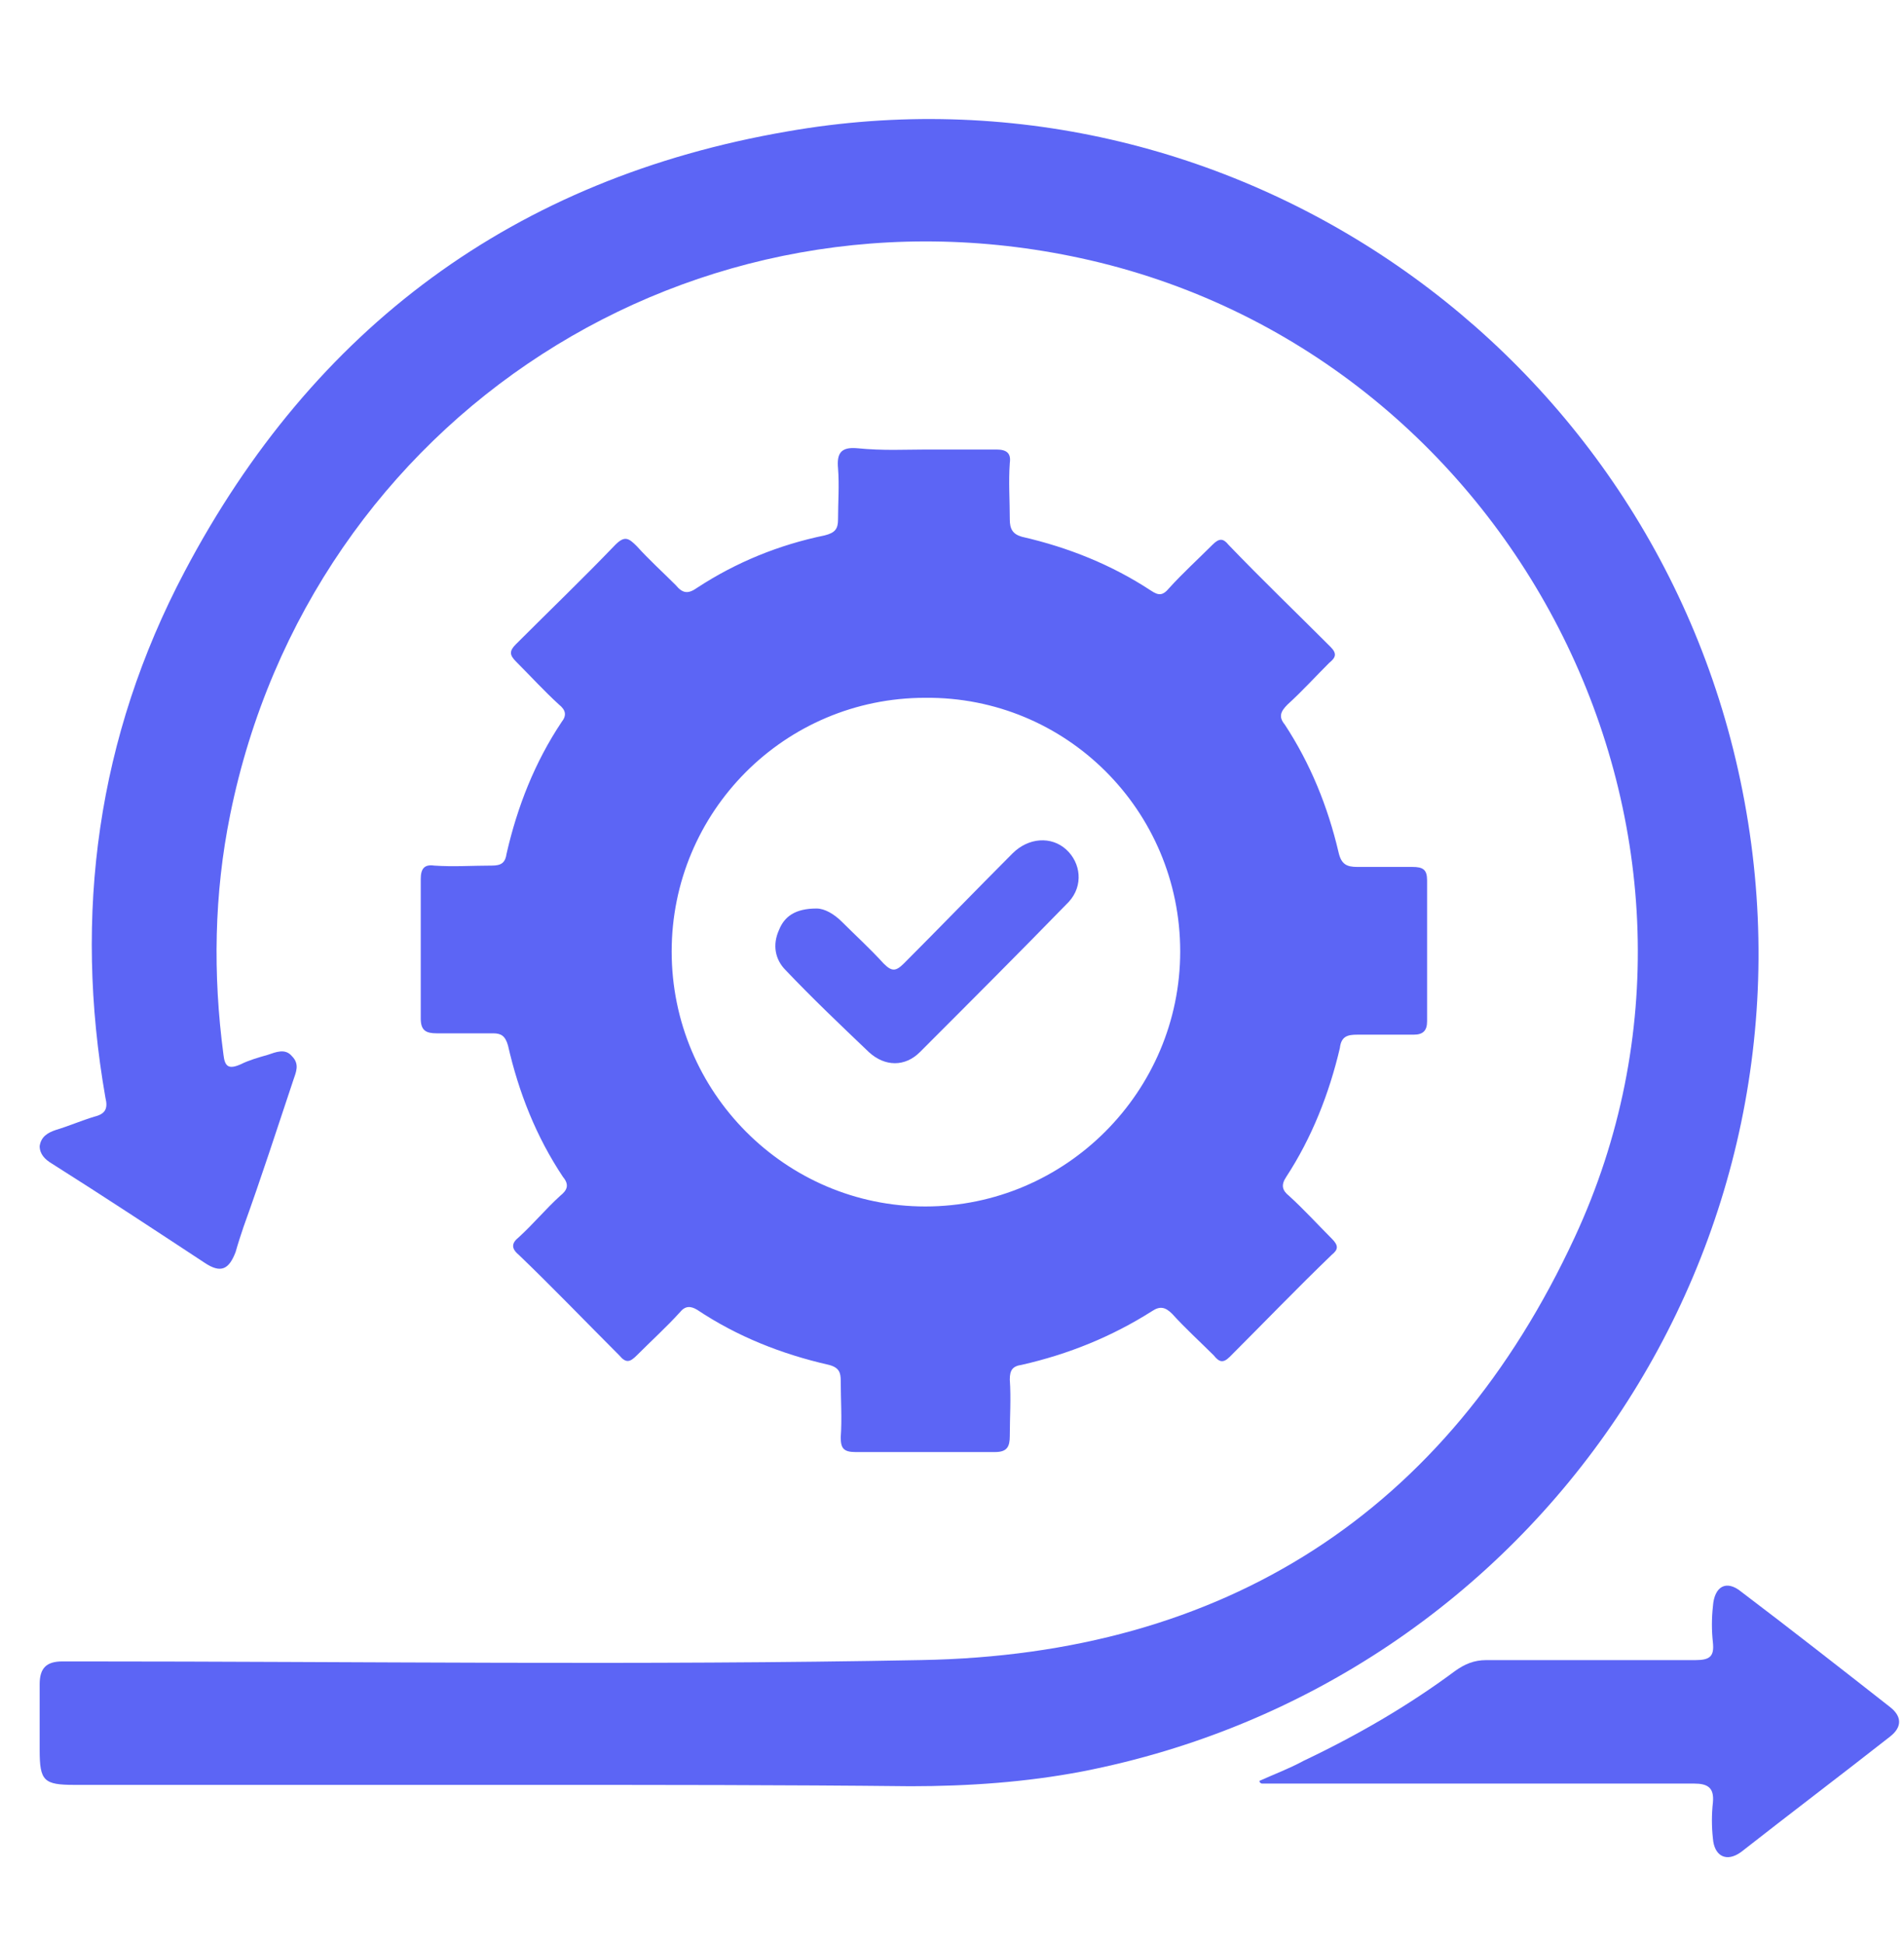 <svg xmlns="http://www.w3.org/2000/svg" width="48" height="49" viewBox="0 0 48 49" fill="none"><path d="M13.347 44.988C9.524 44.988 5.702 44.988 1.879 44.988C1.101 44.988 1 44.887 1 44.109C1 43.568 1 42.992 1 42.451C1 42.045 1.169 41.876 1.575 41.876C1.71 41.876 1.846 41.876 2.015 41.876C9.085 41.876 16.154 41.978 23.224 41.842C30.869 41.707 36.484 38.121 39.698 31.187C44.366 21.14 38.311 9.064 27.486 6.561C17.507 4.261 7.833 10.519 5.803 20.532C5.397 22.527 5.364 24.557 5.634 26.587C5.668 26.891 5.77 26.959 6.074 26.823C6.277 26.722 6.514 26.654 6.751 26.587C6.954 26.519 7.19 26.417 7.359 26.62C7.562 26.823 7.461 27.026 7.393 27.229C6.987 28.447 6.581 29.699 6.142 30.916C6.074 31.119 6.006 31.322 5.939 31.559C5.77 31.999 5.567 32.1 5.161 31.83C3.875 30.984 2.59 30.138 1.304 29.326C1.135 29.225 1 29.09 1 28.887C1.034 28.65 1.203 28.549 1.406 28.481C1.744 28.379 2.049 28.244 2.387 28.143C2.658 28.075 2.725 27.94 2.658 27.669C1.846 23.035 2.455 18.57 4.653 14.409C7.901 8.253 12.975 4.498 19.841 3.314C31.004 1.352 41.727 8.794 43.926 19.923C46.193 31.356 38.751 42.417 27.283 44.65C25.863 44.921 24.408 45.022 22.953 45.022C19.774 44.988 16.56 44.988 13.347 44.988Z" fill="#5C65F5"></path><path d="M23.36 11.33C23.935 11.33 24.544 11.33 25.119 11.33C25.389 11.33 25.491 11.432 25.457 11.669C25.423 12.142 25.457 12.616 25.457 13.089C25.457 13.326 25.524 13.461 25.761 13.529C26.945 13.8 28.028 14.239 29.009 14.882C29.212 15.018 29.313 15.018 29.482 14.815C29.82 14.443 30.193 14.104 30.565 13.732C30.734 13.563 30.835 13.563 30.971 13.732C31.816 14.612 32.696 15.457 33.541 16.303C33.711 16.472 33.677 16.574 33.508 16.709C33.169 17.047 32.831 17.419 32.459 17.758C32.29 17.927 32.222 18.062 32.391 18.265C33.034 19.246 33.474 20.328 33.744 21.478C33.812 21.783 33.947 21.851 34.218 21.851C34.691 21.851 35.131 21.851 35.605 21.851C35.876 21.851 35.977 21.918 35.977 22.189C35.977 23.373 35.977 24.557 35.977 25.741C35.977 25.977 35.876 26.079 35.639 26.079C35.165 26.079 34.691 26.079 34.218 26.079C33.981 26.079 33.812 26.113 33.778 26.417C33.508 27.567 33.068 28.683 32.425 29.665C32.29 29.867 32.324 30.003 32.493 30.138C32.865 30.476 33.203 30.848 33.575 31.221C33.744 31.39 33.744 31.491 33.575 31.626C32.696 32.472 31.85 33.352 31.004 34.197C30.835 34.366 30.734 34.333 30.599 34.163C30.26 33.825 29.888 33.487 29.55 33.115C29.381 32.946 29.245 32.912 29.043 33.047C28.028 33.69 26.945 34.13 25.761 34.4C25.524 34.434 25.457 34.535 25.457 34.772C25.491 35.246 25.457 35.719 25.457 36.193C25.457 36.464 25.389 36.599 25.085 36.599C23.901 36.599 22.751 36.599 21.567 36.599C21.262 36.599 21.195 36.498 21.195 36.227C21.229 35.753 21.195 35.28 21.195 34.806C21.195 34.603 21.161 34.468 20.89 34.4C19.706 34.13 18.59 33.69 17.575 33.013C17.406 32.912 17.271 32.912 17.136 33.081C16.797 33.453 16.425 33.791 16.053 34.163C15.884 34.333 15.782 34.366 15.613 34.163C14.768 33.318 13.922 32.438 13.076 31.626C12.873 31.457 12.907 31.322 13.076 31.187C13.448 30.848 13.753 30.476 14.125 30.138C14.294 30.003 14.362 29.867 14.193 29.665C13.516 28.65 13.076 27.533 12.806 26.349C12.738 26.113 12.636 26.045 12.434 26.045C11.96 26.045 11.486 26.045 11.013 26.045C10.742 26.045 10.607 25.977 10.607 25.673C10.607 24.489 10.607 23.339 10.607 22.155C10.607 21.884 10.708 21.783 10.945 21.817C11.419 21.851 11.926 21.817 12.4 21.817C12.636 21.817 12.738 21.749 12.772 21.512C13.043 20.328 13.482 19.212 14.159 18.197C14.294 18.028 14.26 17.893 14.091 17.758C13.719 17.419 13.381 17.047 13.009 16.675C12.839 16.506 12.839 16.404 13.009 16.235C13.854 15.39 14.7 14.578 15.512 13.732C15.749 13.495 15.85 13.563 16.053 13.766C16.358 14.104 16.696 14.409 17.034 14.747C17.203 14.95 17.338 14.984 17.575 14.815C18.556 14.172 19.639 13.732 20.789 13.495C21.059 13.428 21.127 13.326 21.127 13.089C21.127 12.65 21.161 12.244 21.127 11.804C21.093 11.432 21.195 11.263 21.601 11.297C22.277 11.364 22.818 11.33 23.36 11.33ZM29.753 23.982C29.753 20.43 26.878 17.555 23.326 17.588C19.774 17.588 16.933 20.464 16.933 23.982C16.933 27.533 19.808 30.409 23.326 30.409C26.878 30.409 29.753 27.5 29.753 23.982Z" fill="#5C65F5"></path><path d="M31.75 44.887C32.122 44.718 32.494 44.582 32.866 44.38C34.219 43.737 35.504 42.993 36.688 42.113C36.925 41.944 37.162 41.843 37.466 41.843C39.225 41.843 40.984 41.843 42.743 41.843C43.115 41.843 43.217 41.741 43.183 41.403C43.149 41.098 43.149 40.794 43.183 40.489C43.217 39.982 43.521 39.813 43.893 40.117C45.145 41.065 46.397 42.045 47.648 43.026C47.953 43.263 47.953 43.534 47.648 43.771C46.397 44.752 45.145 45.699 43.893 46.68C43.521 46.95 43.217 46.781 43.183 46.341C43.149 46.037 43.149 45.733 43.183 45.428C43.217 45.056 43.048 44.955 42.709 44.955C39.259 44.955 35.775 44.955 32.325 44.955C32.155 44.955 31.986 44.955 31.817 44.955C31.783 44.955 31.75 44.921 31.75 44.887Z" fill="#5C65F5"></path><path d="M20.586 22.899C20.789 22.899 21.026 23.035 21.229 23.238C21.567 23.576 21.939 23.914 22.277 24.286C22.48 24.489 22.581 24.489 22.785 24.286C23.698 23.373 24.611 22.426 25.524 21.512C25.93 21.106 26.505 21.073 26.878 21.411C27.25 21.749 27.317 22.324 26.945 22.73C25.694 24.015 24.442 25.267 23.19 26.519C22.818 26.891 22.311 26.891 21.905 26.519C21.195 25.842 20.484 25.166 19.808 24.455C19.537 24.185 19.47 23.812 19.639 23.44C19.774 23.102 20.044 22.899 20.586 22.899Z" fill="#5C65F5"></path></svg>